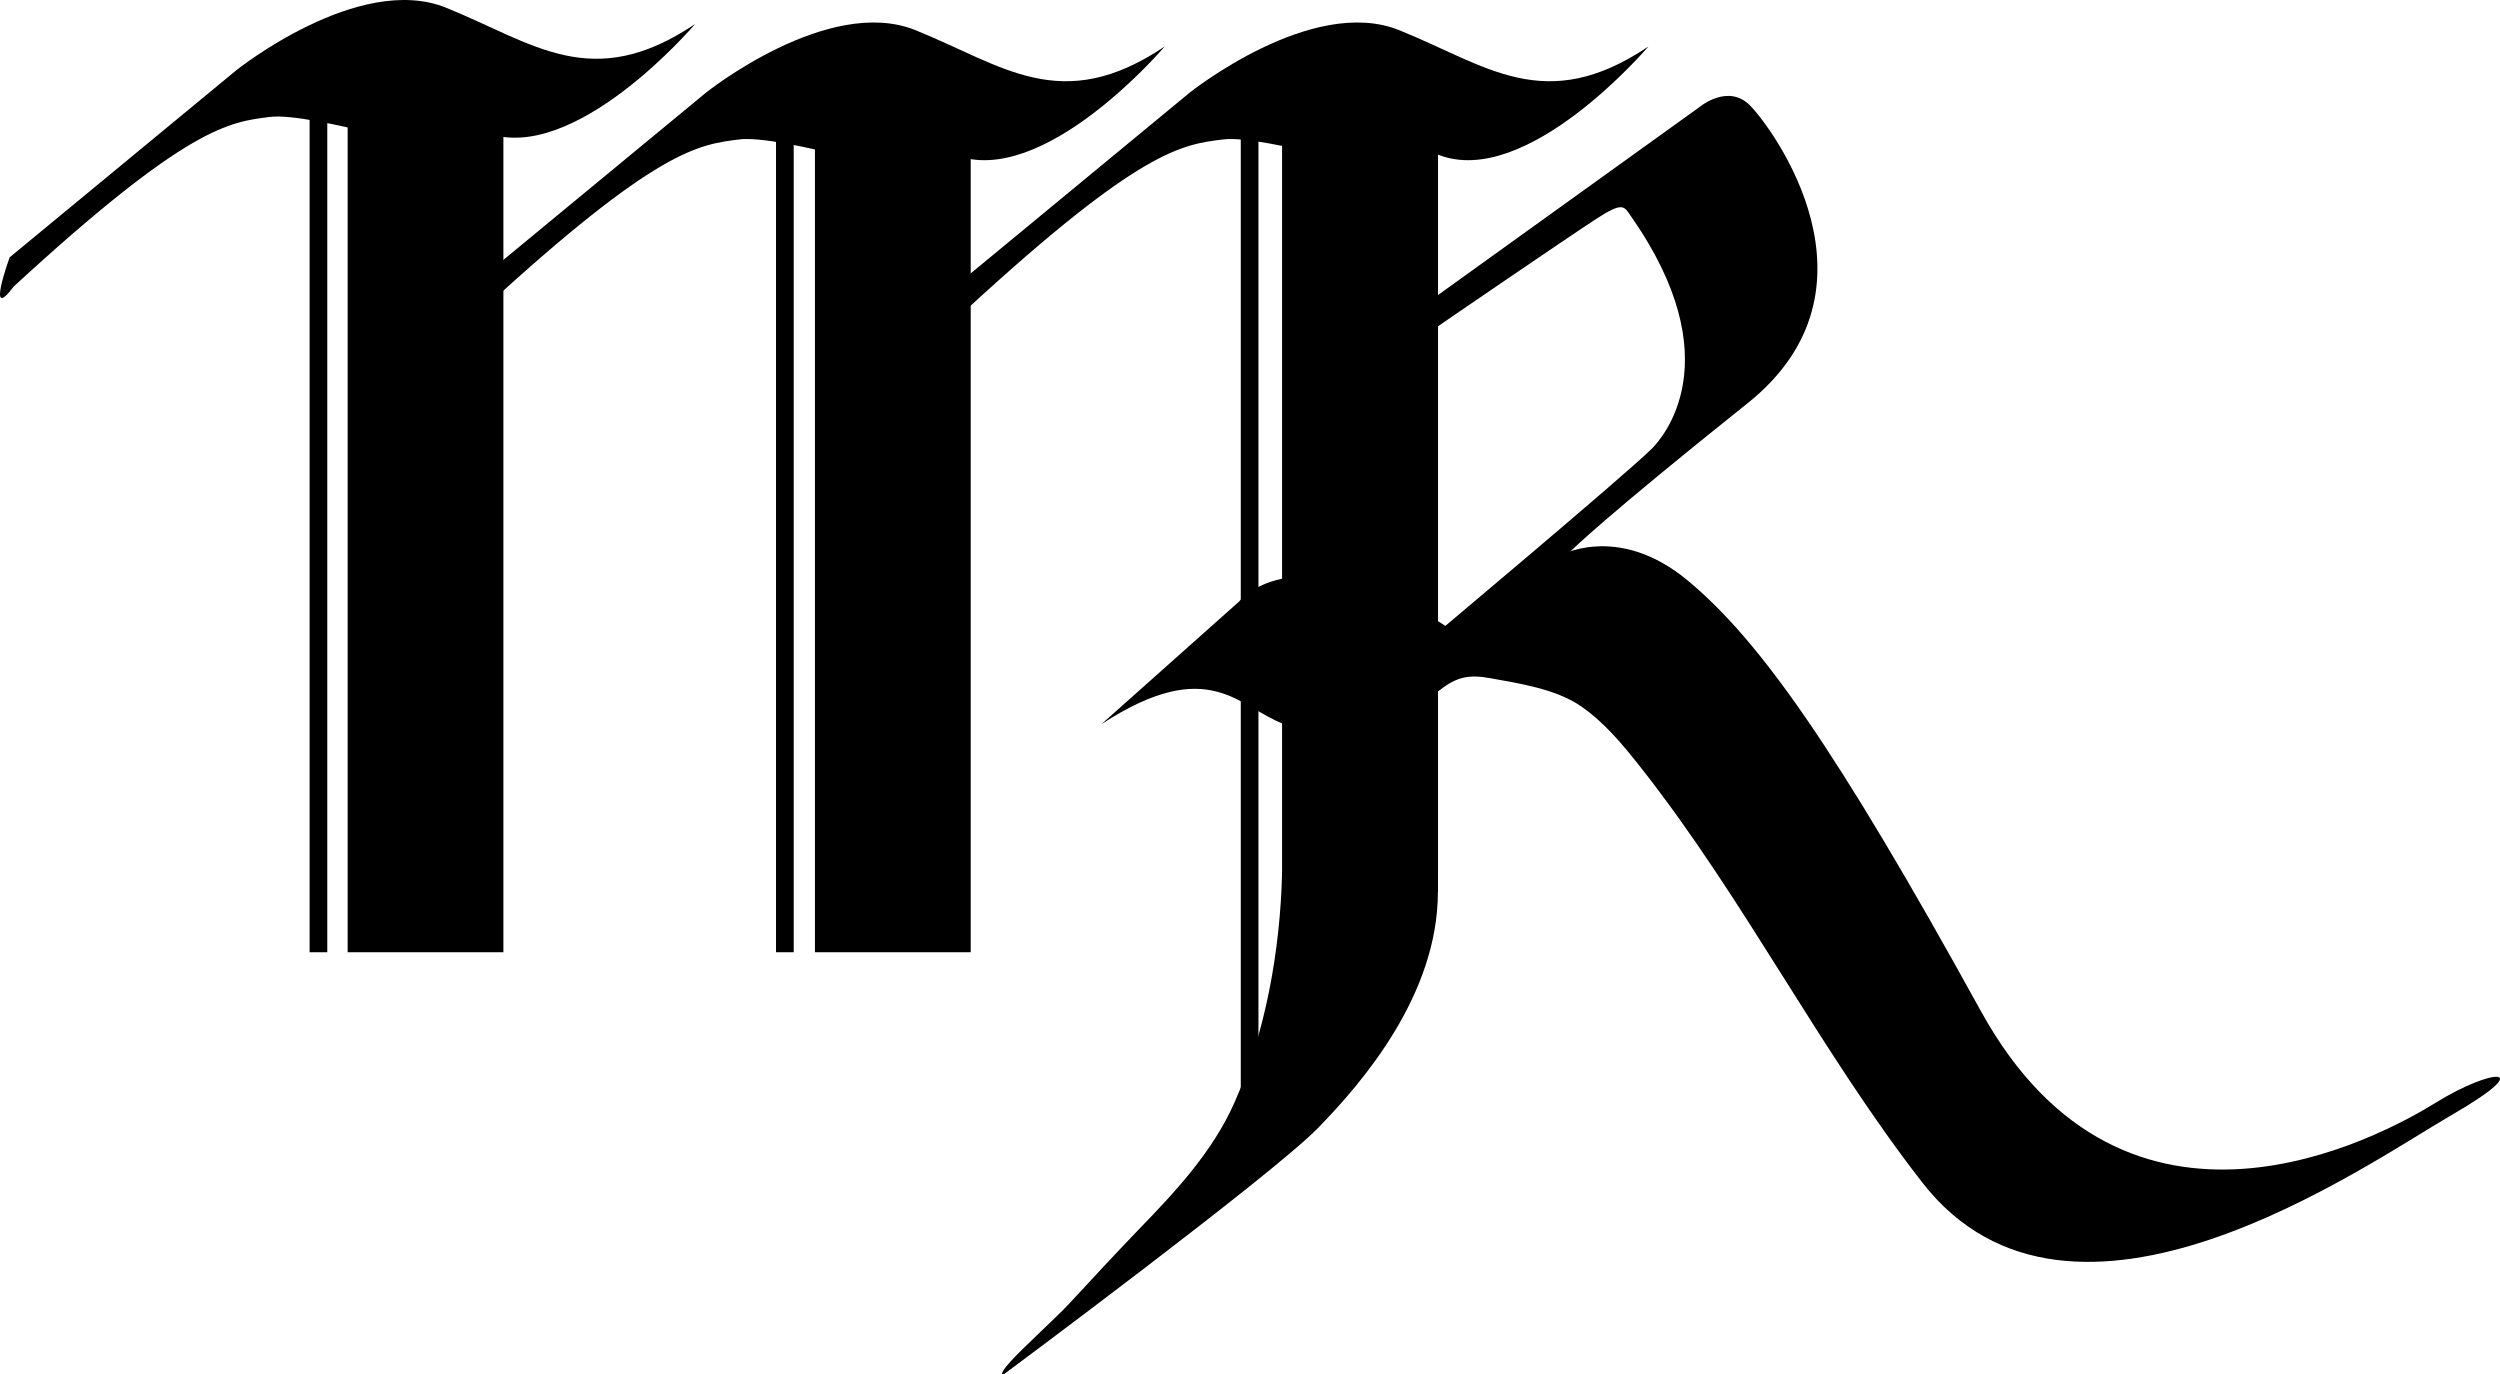 <svg xmlns="http://www.w3.org/2000/svg" viewBox="0 0 421.19 231.56"><title>Asset 1</title><g id="Layer_2" data-name="Layer 2"><g id="Layer_1-2" data-name="Layer 1"><path d="M241.08,50.56,286.37,18s4.79-4,8.49-.21c3.91,4,23.68,30.9-.45,50.16s-29.63,24.76-29.63,24.76l-20.87,17.4-4-1.64s34-28.52,38.31-32.81c2-1.94,13.47-15.12-3.46-39.25-1.16-1.69-1.32-2.46-5.85.48s-27,18.29-28.49,19.36S241.08,50.56,241.08,50.56Z"/><path d="M242.33,108.89l20.12-15.13s10-5.91,22,4.13,24.76,27.94,49.29,72.47,67.3,21.19,76.67,15.39,17.38-6.43,2.69,2.07S349,231.47,323.88,199.25c-17.32-22.26-30-47.79-47.42-69.91-3-3.81-6.18-7.68-10.22-10.43-4.2-2.85-10.33-3.78-15.27-4.67-3.47-.62-5.59-.19-8.36,2C238.17,119.72,242.33,108.89,242.33,108.89Z"/><rect x="58.57" y="10.37" width="26.24" height="150.06"/><rect x="209.04" y="14.96" width="2.98" height="176.1"/><rect x="137.3" y="10.37" width="26.24" height="150.06"/><rect x="216.03" y="10.37" width="26.24" height="139.9"/><rect x="216.03" y="13.91" width="26.24" height="133.18"/><path d="M80.74,47.14l38.2-31.53S139.52-.85,154.23,5.08s24.55,14.49,42,2.75c0,0-20.53,24.16-35.45,18.22s-4.44,4.21-4.44,4.21-24.87-7.62-31.75-6.77-13.86,1.59-43.18,28.57C76.66,58.41,80.74,47.14,80.74,47.14Z"/><path d="M162.23,47.14l38.2-31.53S221-.85,235.72,5.08s24.55,14.49,42,2.75c0,0-20.53,24.16-35.46,18.22s-4.44,4.21-4.44,4.21S213,22.64,206.09,23.49s-13.86,1.59-43.17,28.57C158.15,58.41,162.23,47.14,162.23,47.14Z"/><path d="M216,147.09c-.32,13-2.77,26.88-8.08,38.79-3.7,8.29-10,15-16.22,21.41-3.92,4.09-7.78,8.24-11.63,12.41-1.92,2.08-7.81,7.44-9.84,9.7-2.28,2.54-1.11,2.14-1.11,2.14s45.09-33.49,52.86-41.43c7.62-7.78,20.27-22.54,20.27-39.84,0-15.56-13.13-22.86-13.13-22.86Z"/><path d="M185.57,122l23.17-20.64s7.38-9.6,27.31,0,5.23,8.81,5.23,8.81-8.44,17.66-24.92,11.83C208.74,119.25,203.82,110.11,185.57,122Z"/><path d="M1.62,43.36,39.83,11.82S60.41-4.64,75.12,1.29s24.55,14.5,42,2.75c0,0-20.53,24.16-35.45,18.22s-4.45,4.21-4.45,4.21S52.37,18.85,45.49,19.7,31.62,21.29,2.31,48.27C-2.45,54.62,1.62,43.36,1.62,43.36Z"/><rect x="130.74" y="10.37" width="2.98" height="150.06"/><rect x="52.16" y="10.37" width="2.98" height="150.06"/></g></g></svg>